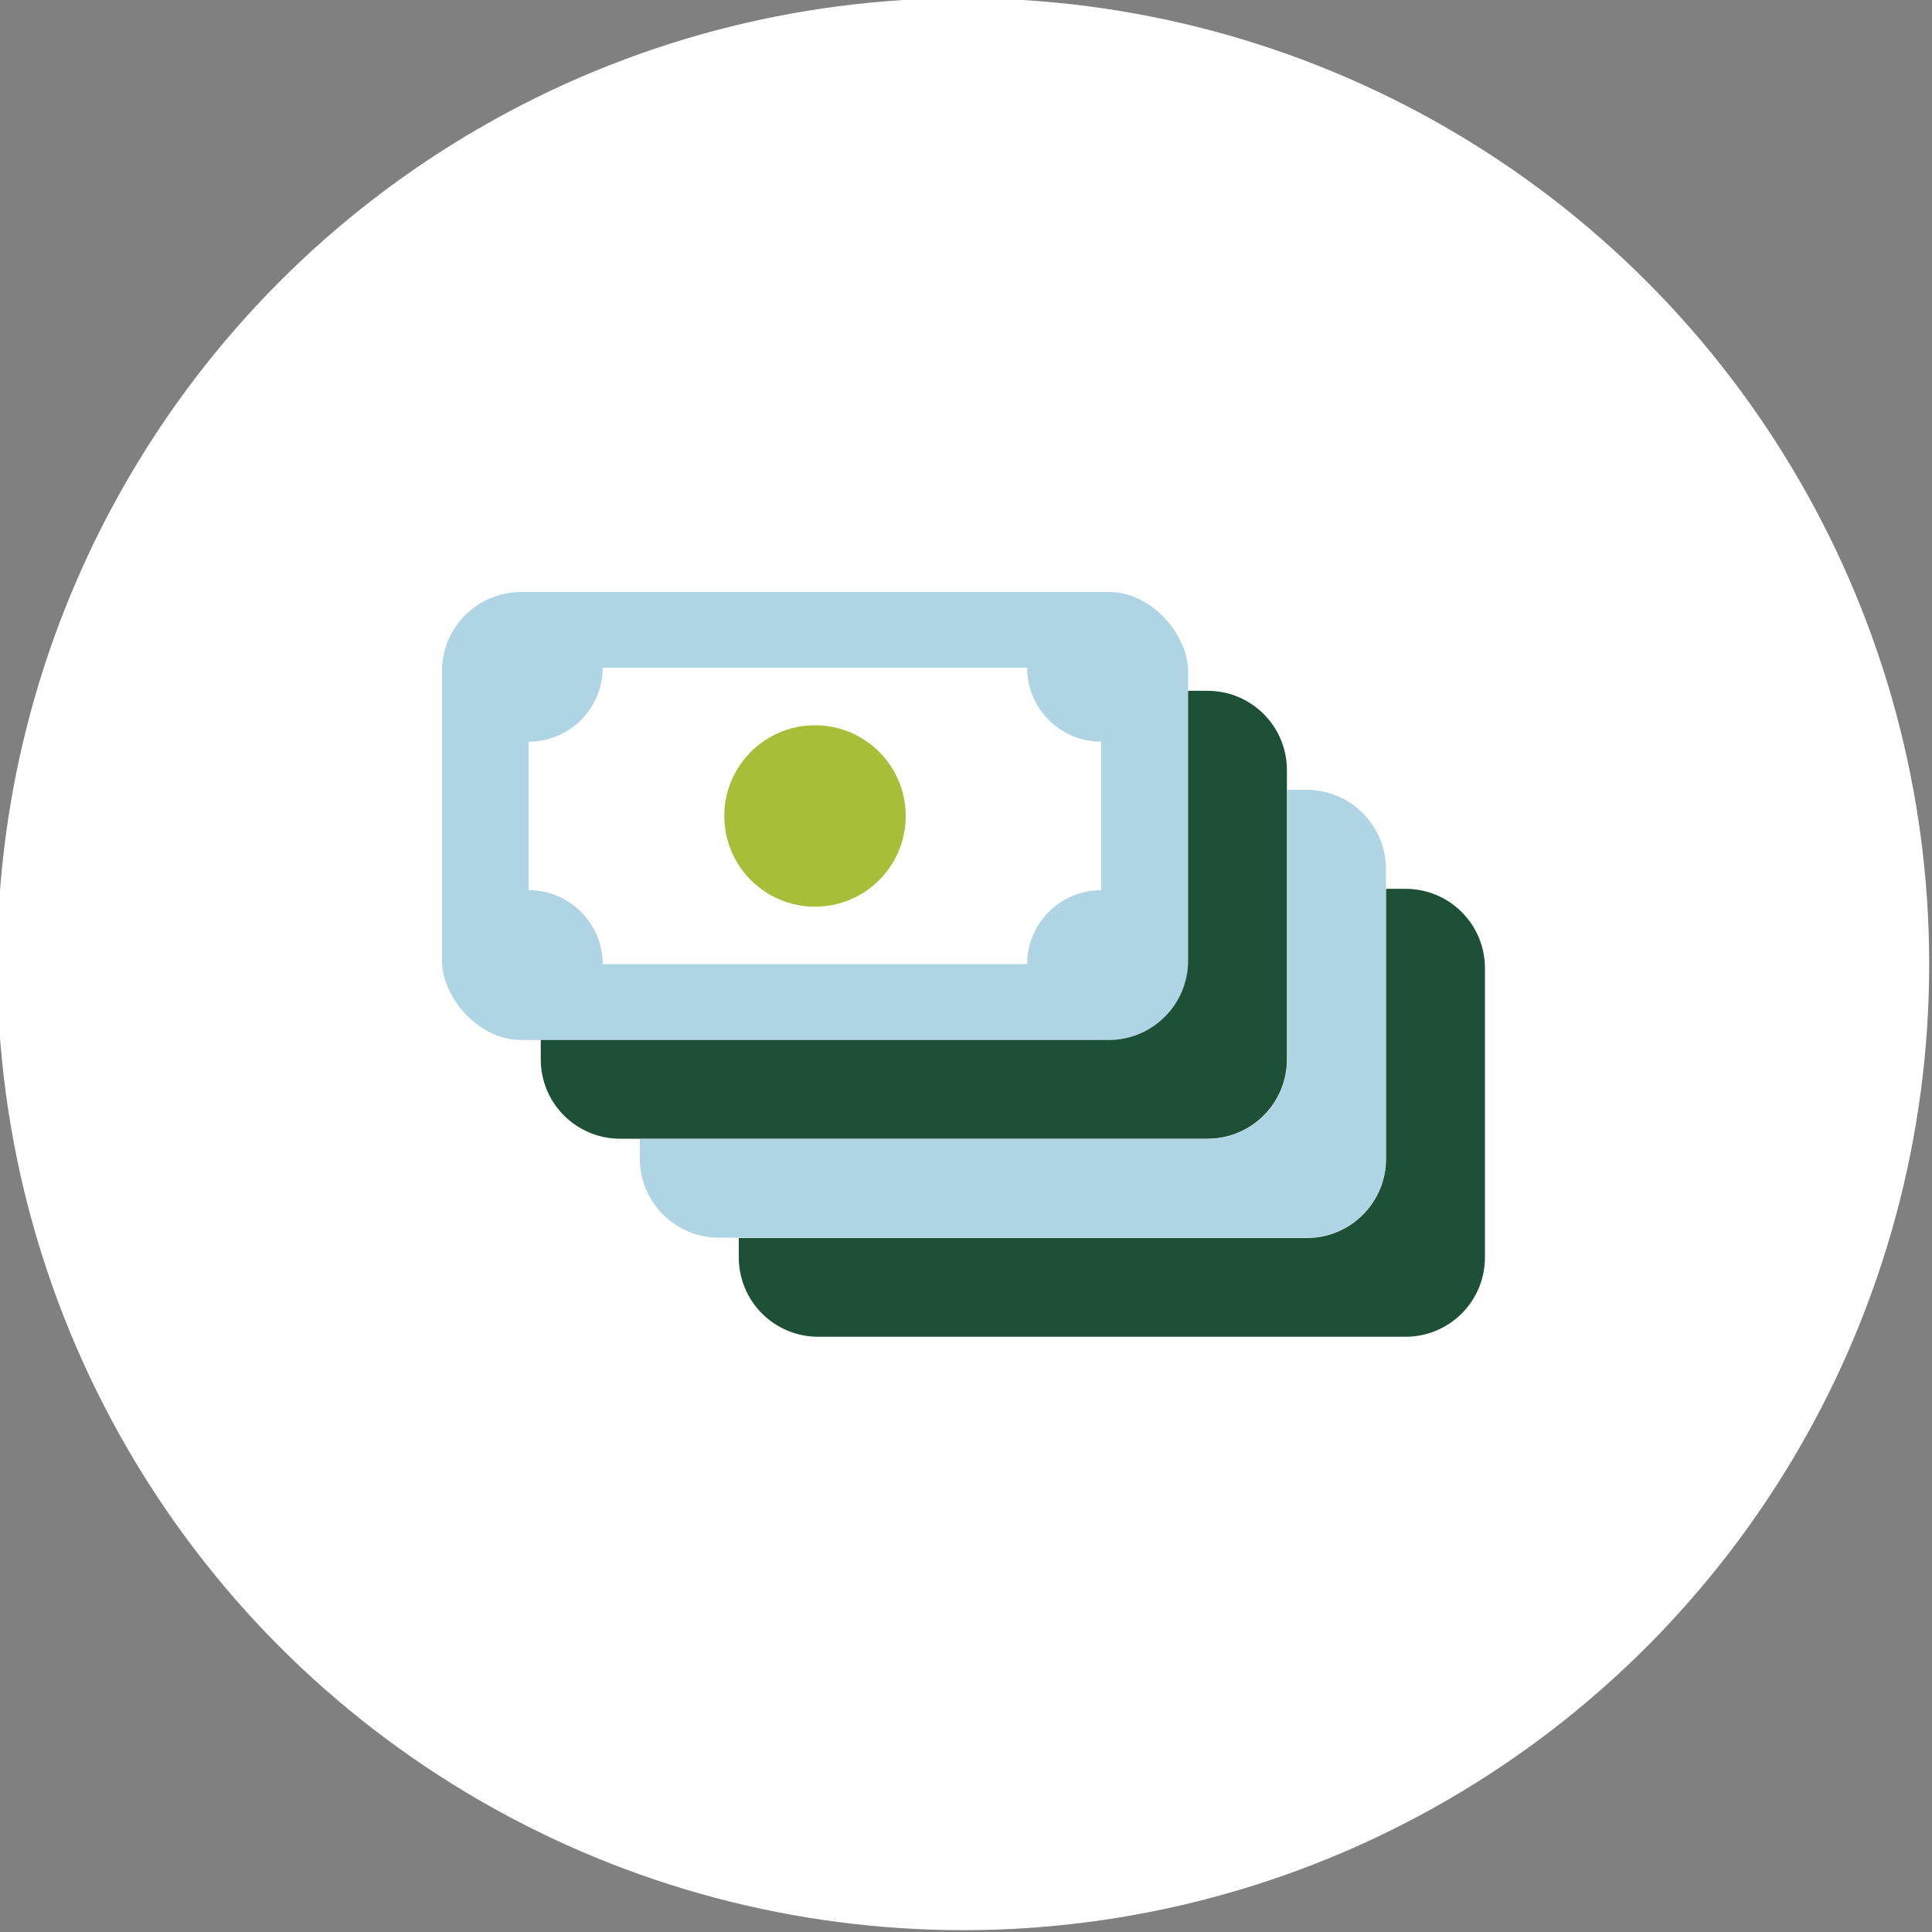 <?xml version="1.0" encoding="UTF-8"?> <svg xmlns="http://www.w3.org/2000/svg" id="Layer_1" width="200" height="200" viewBox="0 0 200 200"><rect x="0" y="0" width="200" height="200" fill="#808080" stroke="none"/><defs><style>.cls-1{fill:#afd4e4;}.cls-2{fill:#fff;}.cls-3{fill:#a7be39;}.cls-4{fill:#1e5037;}</style></defs><circle class="cls-2" cx="99.71" cy="99.81" r="100"></circle><rect class="cls-1" x="45.75" y="61.28" width="77.24" height="46.38" rx="8.21" ry="8.21"></rect><path class="cls-4" d="M133.22,79.72v29.95c0,4.54-3.68,8.21-8.22,8.21h-60.81c-4.53,0-8.21-3.67-8.21-8.21v-2.01h58.79c4.54,0,8.22-3.68,8.22-8.22v-27.93h2.01c4.54,0,8.22,3.67,8.22,8.21Z"></path><path class="cls-1" d="M143.47,89.97v29.95c0,4.54-3.68,8.21-8.22,8.21h-60.81c-4.53,0-8.21-3.67-8.21-8.21v-2.01h58.79c4.54,0,8.22-3.68,8.22-8.22v-27.93h2.01c4.54,0,8.22,3.67,8.22,8.21Z"></path><path class="cls-4" d="M153.72,100.22v29.95c0,4.54-3.68,8.21-8.22,8.21h-60.81c-4.53,0-8.21-3.67-8.21-8.21v-2.01h58.79c4.54,0,8.22-3.68,8.22-8.22v-27.93h2.01c4.54,0,8.22,3.67,8.22,8.21Z"></path><path class="cls-2" d="M62.39,99.81c0-4.23-3.43-7.66-7.66-7.66v-15.37c4.23,0,7.66-3.43,7.66-7.66h43.94c0,4.23,3.43,7.66,7.66,7.66v15.37c-4.23,0-7.66,3.43-7.66,7.66h-43.94Z"></path><circle class="cls-3" cx="84.37" cy="84.47" r="9.39"></circle></svg> 
